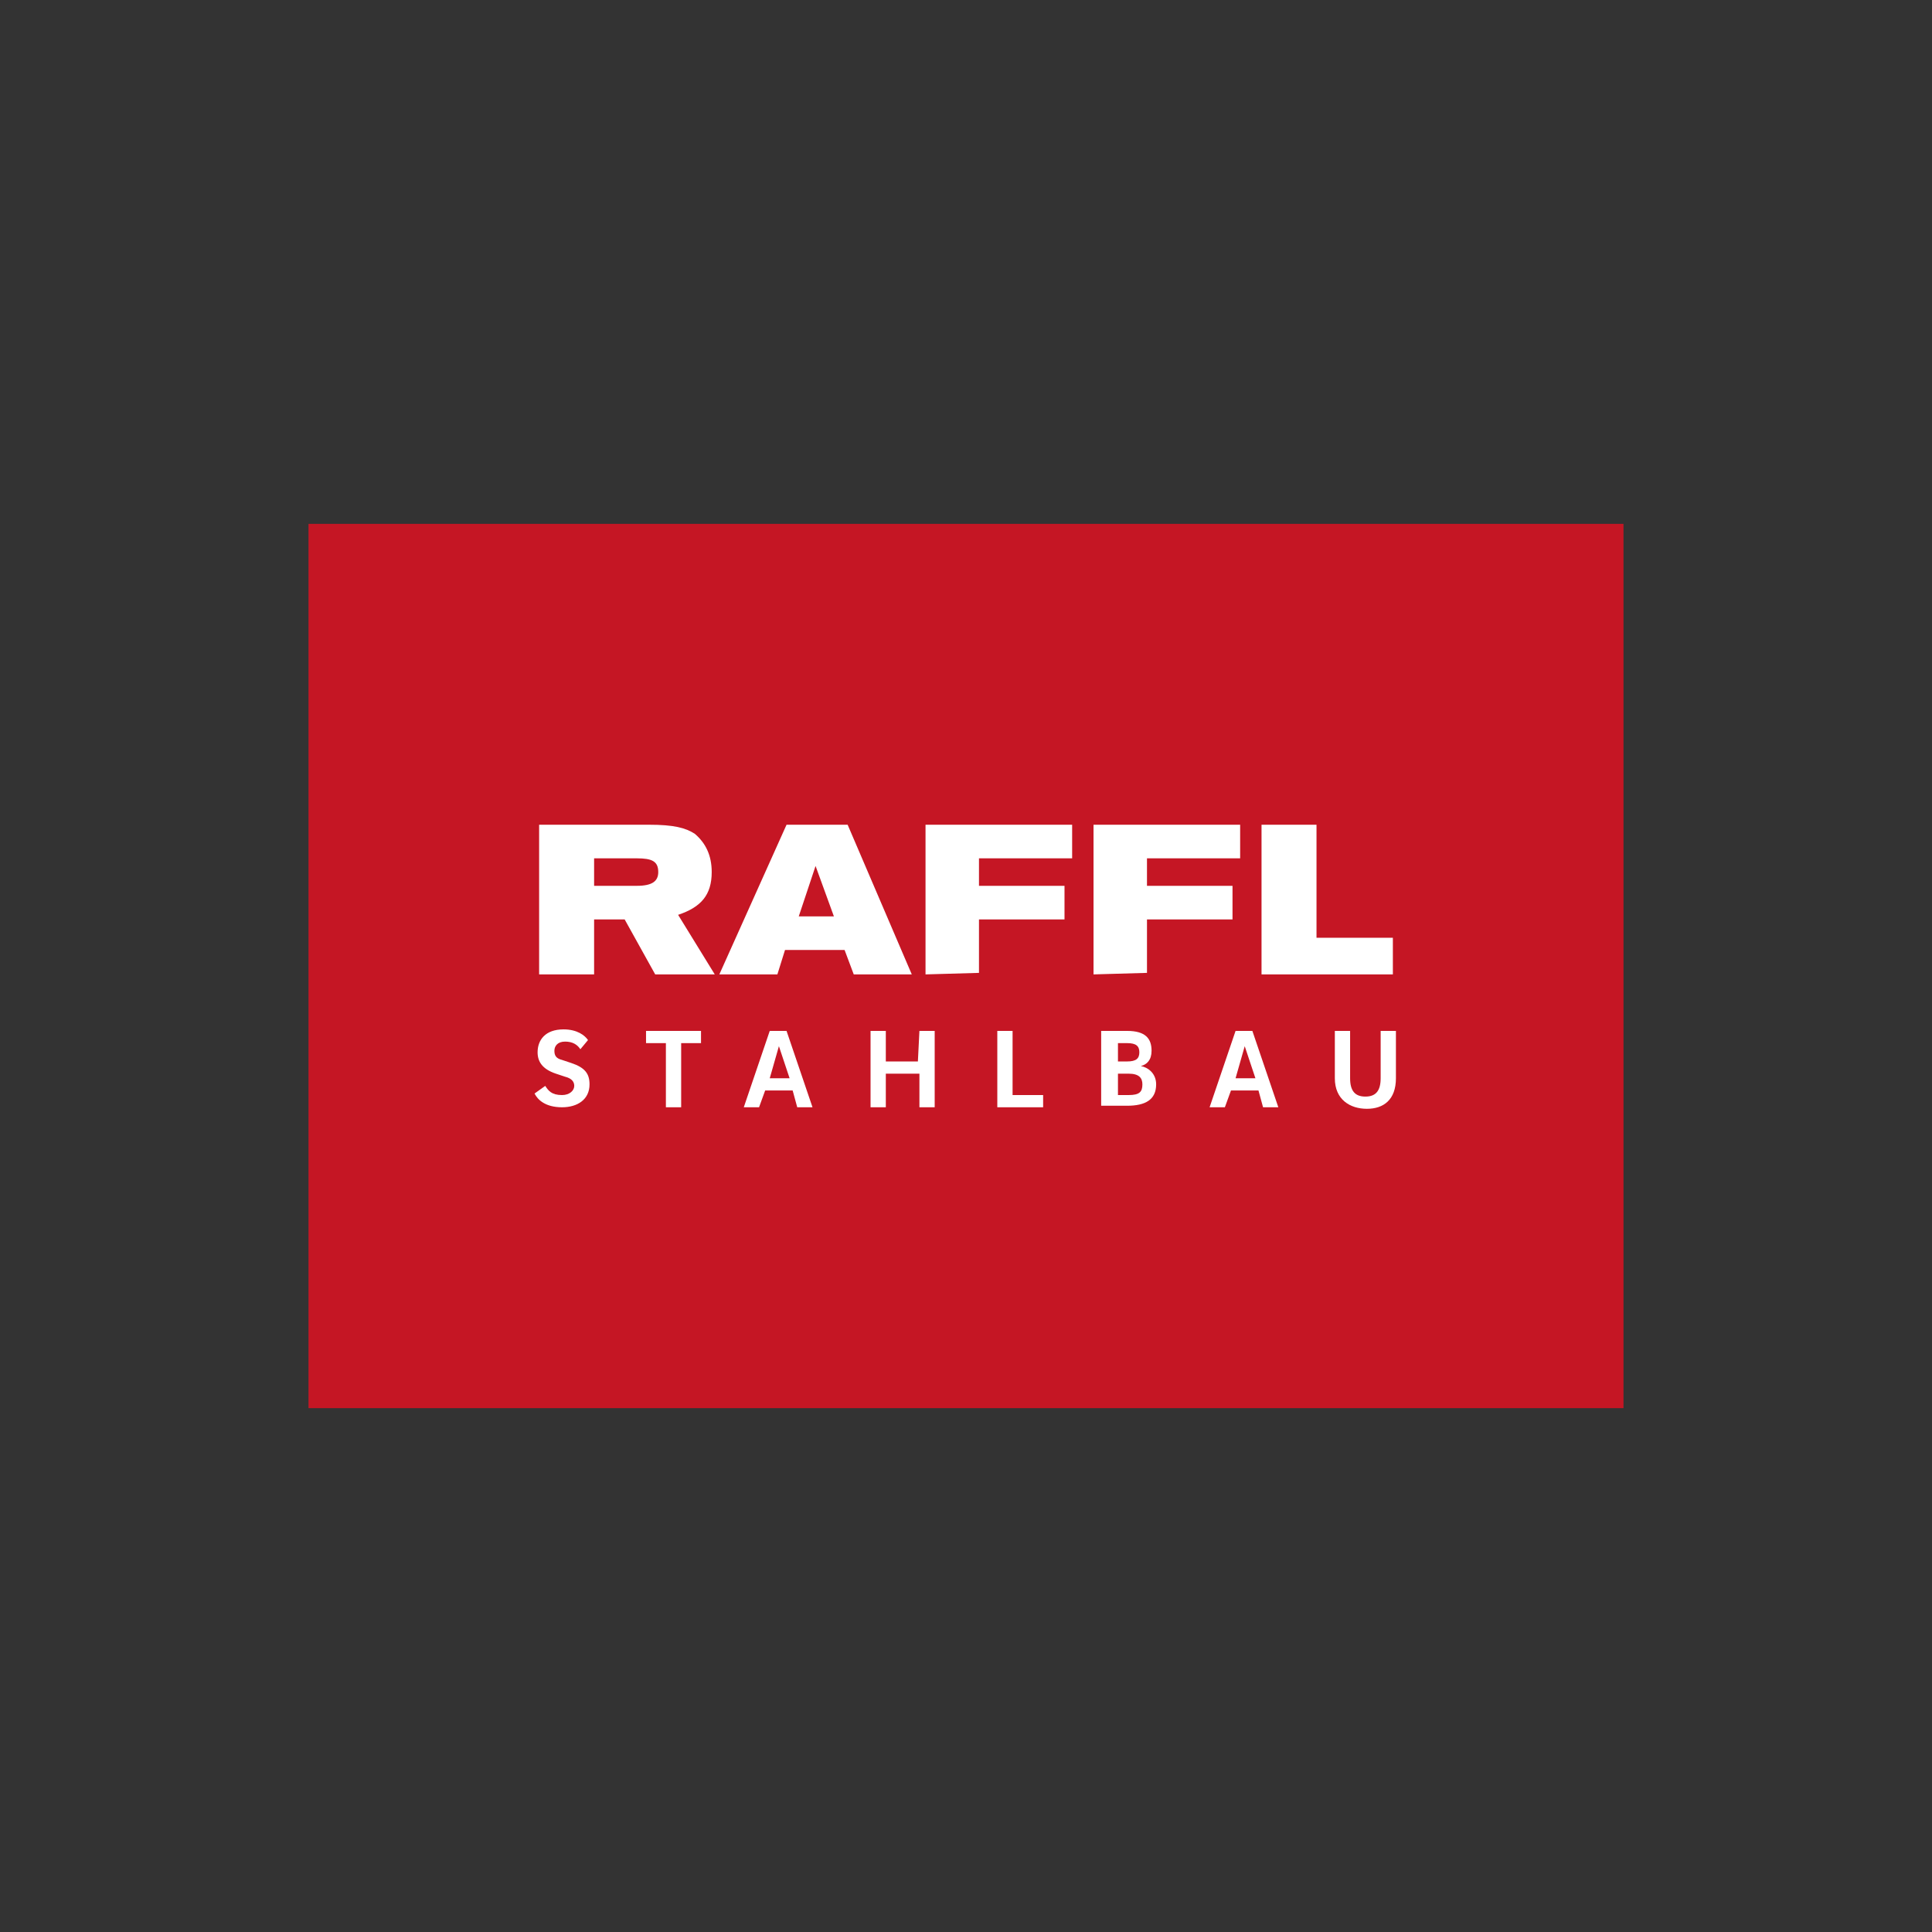 <?xml version="1.0" encoding="utf-8"?>
<!-- Generator: Adobe Illustrator 25.2.1, SVG Export Plug-In . SVG Version: 6.00 Build 0)  -->
<svg version="1.1" id="Ebene_1" xmlns="http://www.w3.org/2000/svg" xmlns:xlink="http://www.w3.org/1999/xlink" x="0px" y="0px"
	 viewBox="0 0 126.5 126.5" style="enable-background:new 0 0 126.5 126.5;" xml:space="preserve">
<rect x="0" y="0" width="126.5" height="126.5" fill="#333333" stroke="none"/>
<style type="text/css">
	.st0{fill:#C51624;}
	.st1{fill:#FFFFFF;}
</style>
<g id="Schutzbereich">
</g>
<g id="Logos">
	<g>
		<rect x="20.2" y="34.3" class="st0" width="86.1" height="57.9"/>
		<g>
			<g>
				<path class="st1" d="M35.3,63.8V54h7.2c1.6,0,2.4,0.2,3,0.6c0.7,0.6,1.1,1.4,1.1,2.5c0,1.5-0.7,2.3-2.2,2.8l2.4,3.9h-3.9l-2-3.6
					h-2v3.6H35.3z M38.9,58h2.8c1,0,1.4-0.3,1.4-0.9c0-0.7-0.4-0.9-1.4-0.9h-2.8V58z"/>
				<path class="st1" d="M47.1,63.8l4.4-9.8h4l4.2,9.8h-3.8l-0.6-1.6h-3.9l-0.5,1.6H47.1z M52.3,60h2.3l-1.2-3.3L52.3,60z"/>
				<path class="st1" d="M60.6,63.8V54h9.6v2.2h-6.1V58h5.6v2.2h-5.6v3.5L60.6,63.8L60.6,63.8z"/>
				<path class="st1" d="M71.6,63.8V54h9.6v2.2h-6.1V58h5.6v2.2h-5.6v3.5L71.6,63.8L71.6,63.8z"/>
				<path class="st1" d="M82.6,63.8V54h3.6v7.4h5v2.4C91.2,63.8,82.6,63.8,82.6,63.8z"/>
			</g>
			<g>
				<path class="st1" d="M38,68.7c-0.2-0.3-0.5-0.5-1-0.5s-0.7,0.3-0.7,0.6c0,0.3,0.1,0.5,0.5,0.6l0.6,0.2c0.9,0.3,1.2,0.7,1.2,1.4
					c0,1-0.8,1.5-1.8,1.5c-1.1,0-1.6-0.5-1.8-0.9l0.7-0.5c0.2,0.3,0.4,0.6,1.1,0.6c0.5,0,0.8-0.3,0.8-0.6c0-0.3-0.2-0.5-0.6-0.6
					l-0.6-0.2c-0.9-0.3-1.2-0.8-1.2-1.4c0-0.8,0.5-1.5,1.7-1.5c0.9,0,1.4,0.4,1.6,0.7L38,68.7z"/>
				<path class="st1" d="M45.9,67.5v0.8h-1.3v4.2h-1v-4.2h-1.3v-0.8H45.9z"/>
				<path class="st1" d="M51.9,71.4h-1.8l-0.4,1.1h-1l1.7-5h1.1l1.7,5h-1L51.9,71.4z M50.4,70.6h1.3L51,68.5L50.4,70.6z"/>
				<path class="st1" d="M60.2,67.5h1v5h-1v-2.2H58v2.2h-1v-5h1v2h2.1L60.2,67.5L60.2,67.5z"/>
				<path class="st1" d="M68.3,71.7v0.8h-3v-5h1v4.2H68.3z"/>
				<path class="st1" d="M72.1,67.5h1.7c1.2,0,1.6,0.5,1.6,1.3c0,0.6-0.3,0.9-0.7,1c0.5,0.1,1,0.5,1,1.2c0,1-0.7,1.4-1.9,1.4h-1.7
					V67.5z M73.8,69.5c0.6,0,0.8-0.2,0.8-0.6s-0.2-0.6-0.8-0.6h-0.6v1.2H73.8z M73.9,71.7c0.7,0,0.9-0.2,0.9-0.7
					c0-0.4-0.2-0.7-0.9-0.7h-0.7v1.4C73.2,71.7,73.9,71.7,73.9,71.7z"/>
				<path class="st1" d="M82.4,71.4h-1.8l-0.4,1.1h-1l1.7-5H82l1.7,5h-1L82.4,71.4z M80.9,70.6h1.3l-0.7-2.1L80.9,70.6z"/>
				<path class="st1" d="M87.4,70.6v-3.1h1v3.1c0,0.8,0.3,1.2,1,1.2s1-0.4,1-1.2v-3.1h1v3.1c0,1.4-0.8,2-1.9,2S87.4,72,87.4,70.6z"
					/>
			</g>
		</g>
	</g>
</g>
</svg>
